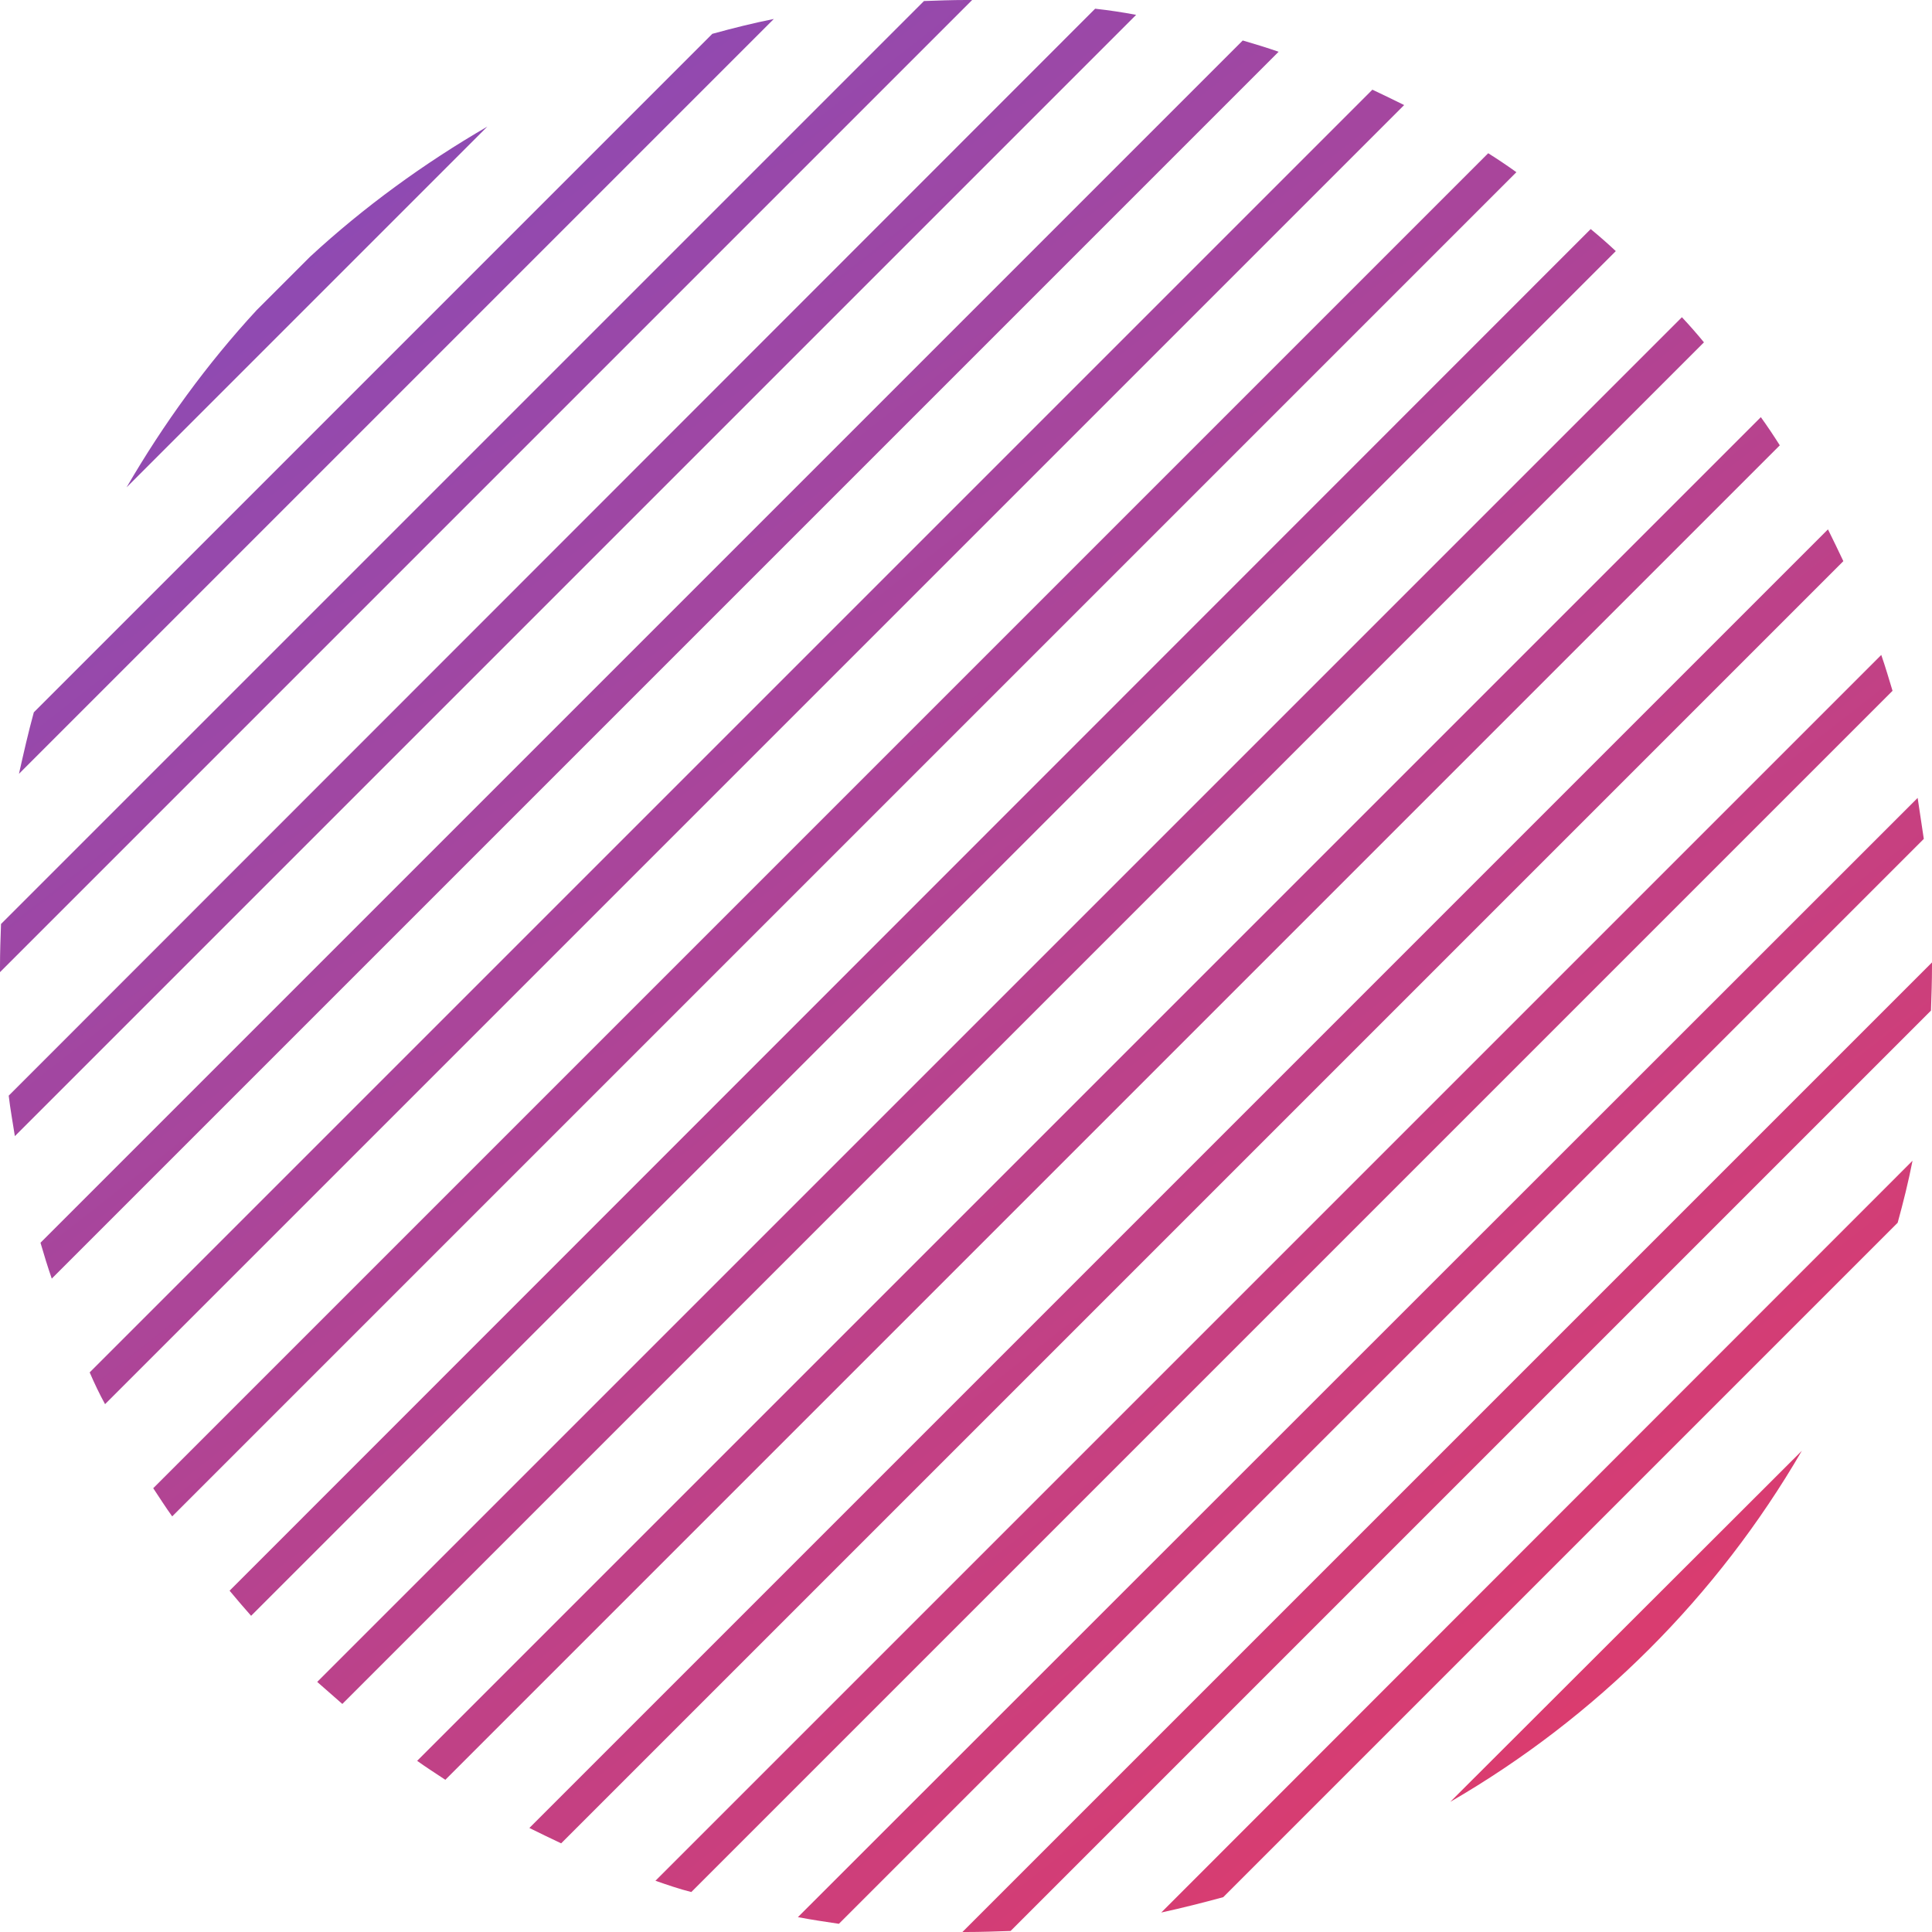 <?xml version="1.0" encoding="UTF-8"?> <svg xmlns="http://www.w3.org/2000/svg" width="377" height="377" viewBox="0 0 377 377" fill="none"> <path d="M24.7 95.1L95.1 24.7C82.7 31.9 71 40.4 60.5 50.1L50.1 60.5C40.4 71 31.9 82.7 24.7 95.1ZM3.7 151L151 3.7C147 4.5 143 5.5 139 6.6L6.6 139C5.5 143 4.6 147 3.7 151ZM0 188.5C0 188.9 0 189.3 0 189.7L189.7 0C189.3 0 188.9 0 188.5 0C185.8 0 183 0.1 180.3 0.2L0.2 180.3C0.1 183 0 185.8 0 188.5ZM2.9 221.7L221.7 2.9C219.1 2.4 216.4 2 213.7 1.7L1.7 213.8C2 216.4 2.5 219.1 2.9 221.7ZM10.1 249.5L249.5 10.1C247.2 9.3 244.9 8.6 242.5 7.9L7.9 242.5C8.6 244.9 9.3 247.2 10.1 249.5ZM20.5 274L274 20.5C272 19.5 269.9 18.5 267.8 17.5L17.5 267.8C18.4 269.9 19.4 272 20.5 274ZM33.6 295.9L295.9 33.6C294.1 32.3 292.3 31.1 290.4 29.9L29.9 290.4C31.1 292.2 32.3 294.1 33.6 295.9ZM49 315.3L315.3 49C313.7 47.5 312.1 46.1 310.4 44.7L44.8 310.4C46.2 312.1 47.6 313.7 49 315.3ZM66.8 332.5L332.5 66.8C331.1 65.1 329.7 63.5 328.2 61.9L61.9 328.2C63.5 329.6 65.2 331.1 66.8 332.5ZM86.9 347.3L347.3 86.9C346.1 85 344.9 83.2 343.6 81.4L81.4 343.6C83.2 344.9 85.1 346.1 86.9 347.3ZM109.5 359.7L359.7 109.5C358.7 107.4 357.7 105.3 356.7 103.3L103.3 356.7C105.3 357.7 107.4 358.7 109.5 359.7ZM134.9 369.2L369.3 134.8C368.6 132.5 367.9 130.1 367.1 127.8L127.9 367C130.2 367.8 132.5 368.6 134.9 369.2ZM163.7 375.4L375.4 163.7C375 161 374.6 158.4 374.2 155.7L155.7 374.1C158.3 374.6 161 375 163.7 375.4ZM188.5 377C191.4 377 194.3 376.9 197.2 376.8L376.8 197.2C376.9 194.3 377 191.4 377 188.5C377 188.3 377 188 377 187.8L187.8 377C188 377 188.3 377 188.5 377ZM238.7 370.2L370.3 238.6C371.4 234.6 372.4 230.6 373.2 226.5L226.6 373.2C230.7 372.3 234.7 371.3 238.7 370.2ZM351.6 283.1L283 351.6C311.5 335.1 335.1 311.5 351.6 283.1Z" fill="url(#paint0_linear_126_83)"></path> <defs> <linearGradient id="paint0_linear_126_83" x1="304.557" y1="337.037" x2="72.453" y2="39.958" gradientUnits="userSpaceOnUse"> <stop stop-color="#DA3C6F"></stop> <stop offset="1" stop-color="#8F4AB2"></stop> </linearGradient> </defs> </svg> 